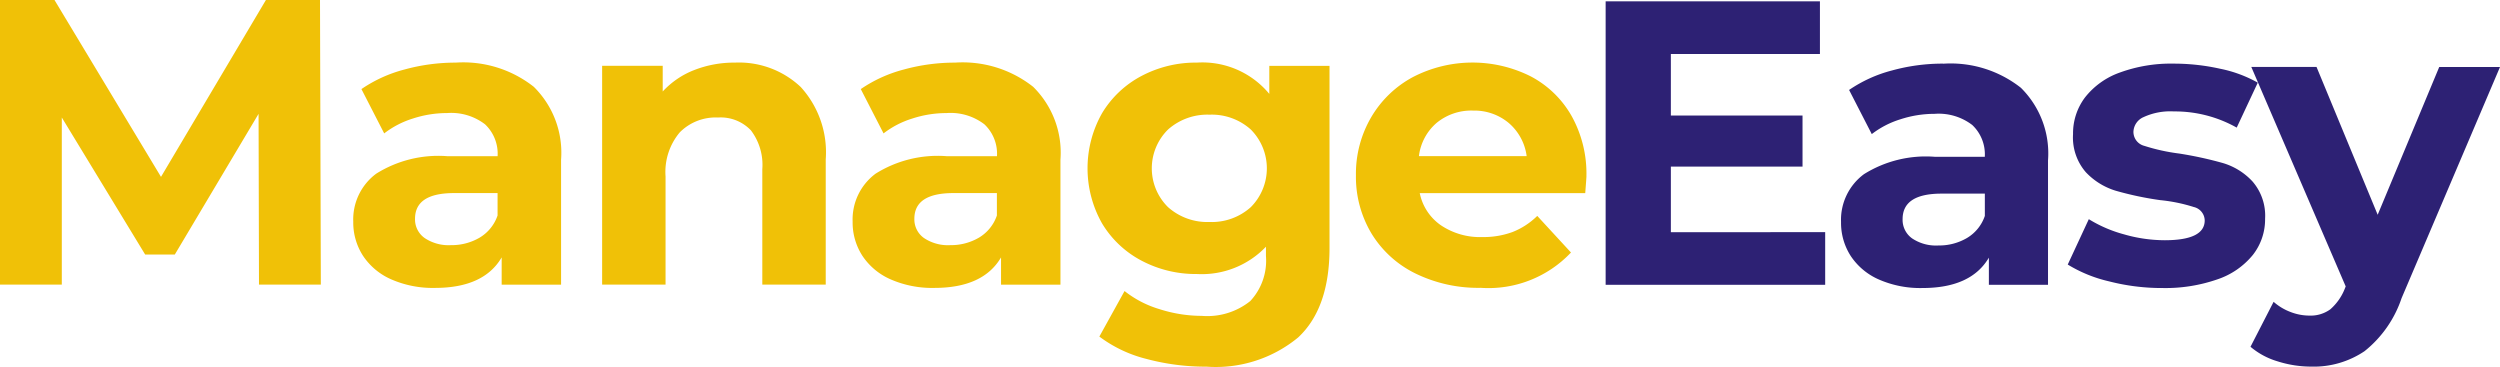 <svg xmlns="http://www.w3.org/2000/svg" width="155.701" height="22.839" viewBox="0 0 155.701 22.839"><defs><style>.a{fill:#2d2174;}.a,.b{fill-rule:evenodd;}.b{fill:#f0c107;}</style></defs><g transform="translate(-6342.546 -1056.082)"><path class="a" d="M259.571,70.324V66.237h8.2V63.058h-8.2V59.224h9.284v-3.28H255.509V73.6h13.673v-3.28Zm16.953-10.5a11.927,11.927,0,0,0-3.191.429,8.534,8.534,0,0,0-2.662,1.211l1.413,2.75a5.638,5.638,0,0,1,1.779-.921,6.848,6.848,0,0,1,2.132-.341,3.446,3.446,0,0,1,2.346.694,2.51,2.51,0,0,1,.782,1.98h-3.128a7.263,7.263,0,0,0-4.4,1.085,3.536,3.536,0,0,0-1.425,2.977,3.808,3.808,0,0,0,.605,2.119,4.04,4.04,0,0,0,1.753,1.463,6.421,6.421,0,0,0,2.712.53q3.027,0,4.137-1.892V73.6h3.683V65.858a5.746,5.746,0,0,0-1.689-4.528,7.064,7.064,0,0,0-4.844-1.5Zm-.3,11.327a2.67,2.67,0,0,1-1.627-.441,1.415,1.415,0,0,1-.593-1.2q0-1.589,2.422-1.589h2.7v1.387a2.554,2.554,0,0,1-1.11,1.375,3.425,3.425,0,0,1-1.791.467h0ZM290.172,73.8a9.844,9.844,0,0,0,3.444-.542,4.83,4.83,0,0,0,2.207-1.526,3.583,3.583,0,0,0,.757-2.245,3.257,3.257,0,0,0-.782-2.321,4.1,4.1,0,0,0-1.842-1.148,23.313,23.313,0,0,0-2.725-.593,12.046,12.046,0,0,1-2.17-.478.9.9,0,0,1-.681-.883,1.039,1.039,0,0,1,.63-.908,3.967,3.967,0,0,1,1.892-.354,7.835,7.835,0,0,1,3.91,1.008l1.312-2.8a8.021,8.021,0,0,0-2.359-.87,13.226,13.226,0,0,0-2.864-.315,9.268,9.268,0,0,0-3.368.555,4.789,4.789,0,0,0-2.17,1.552,3.713,3.713,0,0,0-.744,2.283,3.3,3.3,0,0,0,.795,2.371,4.263,4.263,0,0,0,1.88,1.16,20.166,20.166,0,0,0,2.75.58,10.119,10.119,0,0,1,2.094.429.875.875,0,0,1,.681.833q0,1.237-2.5,1.236a9.2,9.2,0,0,1-2.523-.366,8.236,8.236,0,0,1-2.195-.946l-1.312,2.826a8.637,8.637,0,0,0,2.573,1.047,13.188,13.188,0,0,0,3.3.416h0ZM307.427,60.03l-3.835,9.208-3.809-9.208h-4.062L301.6,73.7l-.05.126a3.322,3.322,0,0,1-.908,1.3,2.083,2.083,0,0,1-1.312.391,3.257,3.257,0,0,1-1.173-.227,3.383,3.383,0,0,1-1.047-.631l-1.439,2.8a4.626,4.626,0,0,0,1.689.908,6.892,6.892,0,0,0,2.094.327,5.656,5.656,0,0,0,3.317-.959,7.1,7.1,0,0,0,2.308-3.3l6.131-14.4h-3.783Z" transform="translate(6187.037 1000.22)"/><path class="b" d="M22.6,58.2l-.051-17.725H19.18L12.646,51.489,6.012,40.474H2.619V58.2H6.468V47.792l5.191,8.533h1.848l5.216-8.761L18.749,58.2H22.6ZM31,44.374a11.97,11.97,0,0,0-3.2.432,8.566,8.566,0,0,0-2.671,1.216l1.418,2.76a5.661,5.661,0,0,1,1.784-.925,6.874,6.874,0,0,1,2.14-.342,3.458,3.458,0,0,1,2.355.7,2.518,2.518,0,0,1,.784,1.986h-3.14a7.289,7.289,0,0,0-4.419,1.089,3.549,3.549,0,0,0-1.431,2.988,3.821,3.821,0,0,0,.608,2.127,4.056,4.056,0,0,0,1.76,1.468,6.444,6.444,0,0,0,2.722.532q3.039,0,4.153-1.9v1.7h3.7V50.425a5.766,5.766,0,0,0-1.7-4.545A7.09,7.09,0,0,0,31,44.374Zm-.3,11.368a2.678,2.678,0,0,1-1.633-.443,1.42,1.42,0,0,1-.6-1.2q0-1.6,2.431-1.6h2.71v1.394a2.565,2.565,0,0,1-1.115,1.38,3.438,3.438,0,0,1-1.8.468h0ZM48.4,44.374a6.794,6.794,0,0,0-2.557.468,5.242,5.242,0,0,0-1.95,1.331v-1.6H40.12V58.2h3.95V51.464a3.826,3.826,0,0,1,.886-2.747,3.143,3.143,0,0,1,2.38-.924,2.6,2.6,0,0,1,2.051.8,3.551,3.551,0,0,1,.709,2.418V58.2h3.95V50.4a6.029,6.029,0,0,0-1.557-4.507,5.6,5.6,0,0,0-4.089-1.52h0Zm13.7,0a11.97,11.97,0,0,0-3.2.432,8.565,8.565,0,0,0-2.671,1.216l1.418,2.76a5.657,5.657,0,0,1,1.785-.924,6.875,6.875,0,0,1,2.14-.342,3.458,3.458,0,0,1,2.355.7,2.518,2.518,0,0,1,.784,1.985h-3.14a7.289,7.289,0,0,0-4.419,1.089,3.55,3.55,0,0,0-1.431,2.988,3.819,3.819,0,0,0,.608,2.127,4.056,4.056,0,0,0,1.76,1.468,6.441,6.441,0,0,0,2.722.532q3.039,0,4.153-1.9v1.7h3.7V50.425a5.766,5.766,0,0,0-1.7-4.545A7.09,7.09,0,0,0,62.1,44.374h0Zm-.3,11.368a2.679,2.679,0,0,1-1.634-.443,1.42,1.42,0,0,1-.6-1.2q0-1.6,2.431-1.6h2.709v1.394a2.564,2.564,0,0,1-1.115,1.38,3.438,3.438,0,0,1-1.8.468h0ZM81.672,44.576v1.747a5.408,5.408,0,0,0-4.508-1.95,7.231,7.231,0,0,0-3.432.822,6.273,6.273,0,0,0-2.469,2.317,6.961,6.961,0,0,0,0,6.888,6.267,6.267,0,0,0,2.469,2.317,7.226,7.226,0,0,0,3.431.823,5.528,5.528,0,0,0,4.3-1.7v.582a3.683,3.683,0,0,1-.975,2.8,4.274,4.274,0,0,1-3.026.924,8.662,8.662,0,0,1-2.632-.419A6.463,6.463,0,0,1,72.657,58.6l-1.57,2.836a8.2,8.2,0,0,0,2.937,1.393,14.273,14.273,0,0,0,3.748.481,8.051,8.051,0,0,0,5.7-1.823q1.95-1.823,1.95-5.571V44.576ZM77.949,54.3a3.681,3.681,0,0,1-2.583-.924,3.393,3.393,0,0,1,0-4.836,3.683,3.683,0,0,1,2.583-.924,3.639,3.639,0,0,1,2.57.924,3.424,3.424,0,0,1,0,4.836,3.637,3.637,0,0,1-2.57.924Zm23.473-2.861A7.362,7.362,0,0,0,100.5,47.7a6.287,6.287,0,0,0-2.545-2.469,8.074,8.074,0,0,0-7.33.038,6.652,6.652,0,0,0-2.608,2.507,6.962,6.962,0,0,0-.95,3.608,6.869,6.869,0,0,0,.962,3.621A6.587,6.587,0,0,0,90.761,57.5a8.889,8.889,0,0,0,4.077.9,7.064,7.064,0,0,0,5.622-2.2l-2.1-2.279a4.575,4.575,0,0,1-1.532,1,5.224,5.224,0,0,1-1.886.317,4.36,4.36,0,0,1-2.583-.734,3.208,3.208,0,0,1-1.317-2h10.306q.076-.987.076-1.063h0Zm-7.065-4.077a3.331,3.331,0,0,1,2.228.772A3.267,3.267,0,0,1,97.7,50.2H90.99A3.234,3.234,0,0,1,92.1,48.121a3.4,3.4,0,0,1,2.254-.76h0Z" transform="translate(6339.927 1015.608)"/></g></svg>